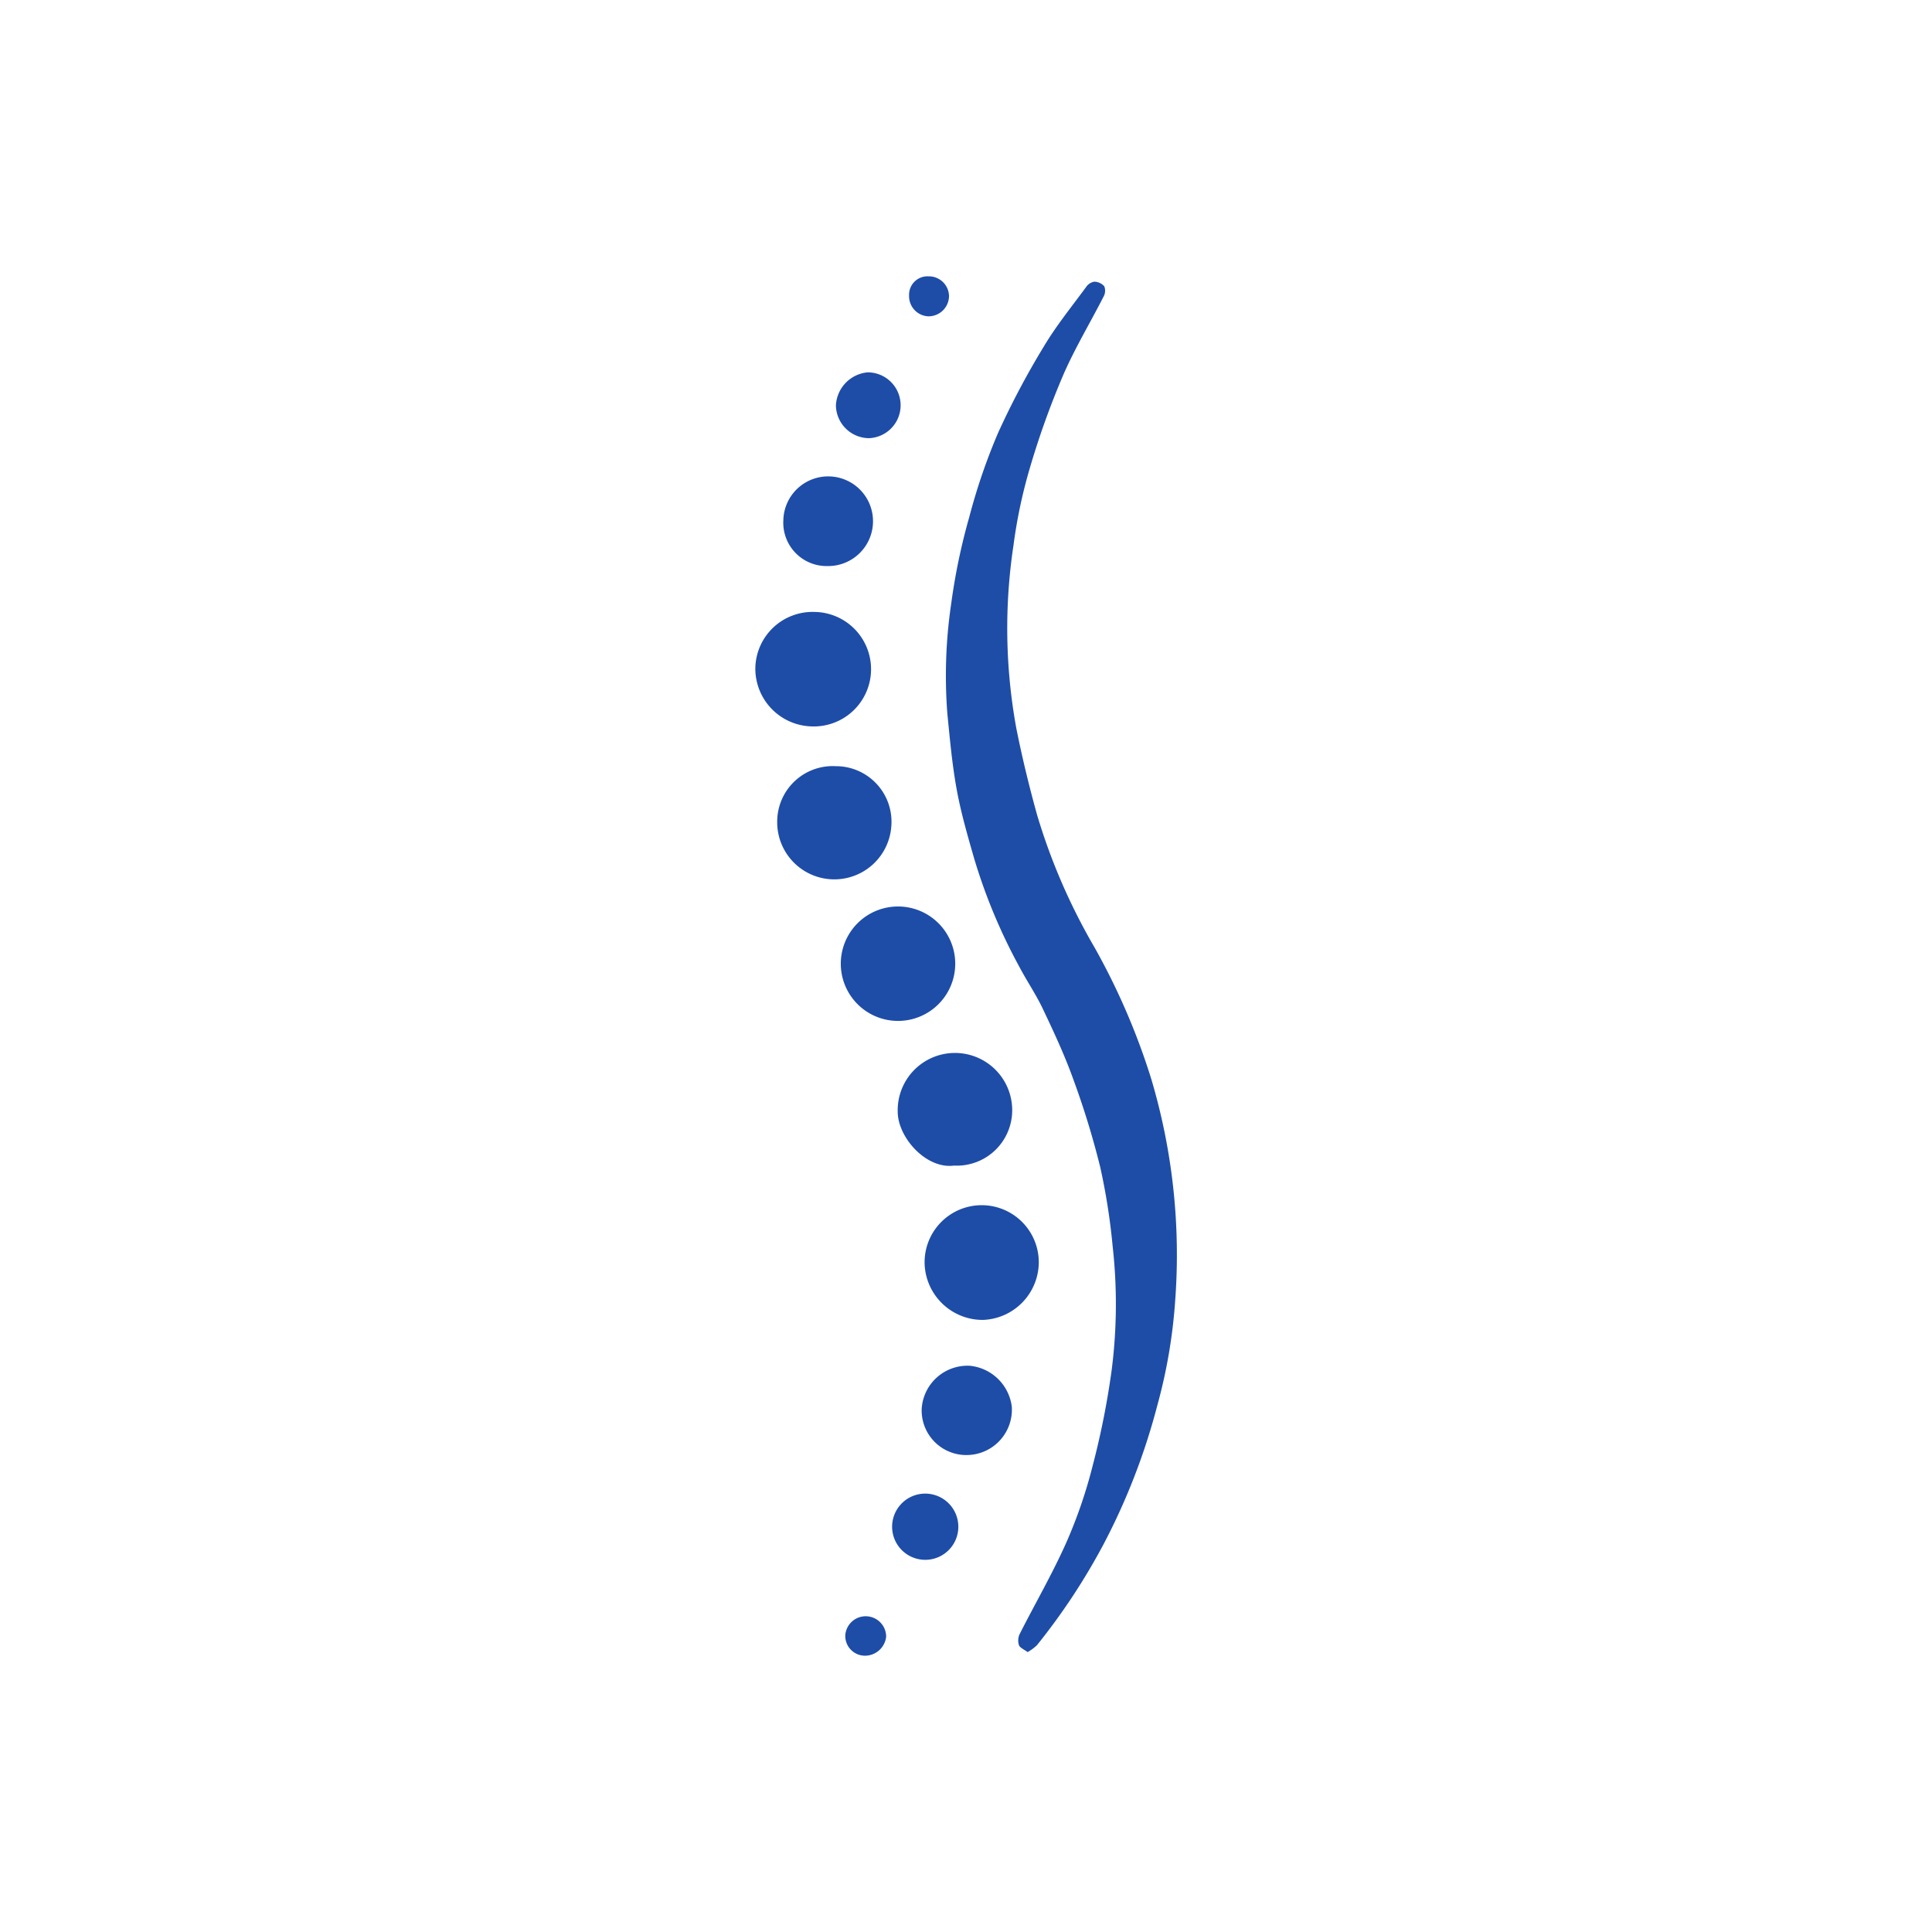 <svg xmlns="http://www.w3.org/2000/svg" xmlns:xlink="http://www.w3.org/1999/xlink" width="96" height="96" viewBox="0 0 96 96">
  <defs>
    <clipPath id="clip-path">
      <rect id="Rectangle_964" data-name="Rectangle 964" width="20.937" height="68.537" fill="#1e4da8"/>
    </clipPath>
    <clipPath id="clip-favicon">
      <rect width="96" height="96"/>
    </clipPath>
  </defs>
  <g id="favicon" clip-path="url(#clip-favicon)">
    <g id="Groupe_3057" data-name="Groupe 3057" transform="translate(37.532 13.732)" clip-path="url(#clip-path)">
      <path id="Tracé_2874" data-name="Tracé 2874" d="M63.906,69.772c-.174-.131-.379-.209-.433-.346a.75.75,0,0,1,.035-.55c.77-1.522,1.629-3,2.323-4.559a24.021,24.021,0,0,0,1.3-3.789,40.073,40.073,0,0,0,.946-4.748,25.817,25.817,0,0,0,.051-6.183,31.634,31.634,0,0,0-.617-3.926,41.41,41.41,0,0,0-1.338-4.364c-.43-1.2-.97-2.354-1.514-3.5-.342-.722-.8-1.39-1.173-2.1a27.848,27.848,0,0,1-2.239-5.371c-.326-1.134-.657-2.274-.868-3.433-.228-1.251-.341-2.524-.466-3.792a24.5,24.5,0,0,1,.193-5.433,30.638,30.638,0,0,1,.9-4.313A29.805,29.805,0,0,1,62.431,9.2,40.2,40.2,0,0,1,64.713,4.89c.617-1.035,1.386-1.979,2.1-2.953a.618.618,0,0,1,.4-.261.682.682,0,0,1,.5.229.6.6,0,0,1-.032.506c-.674,1.322-1.447,2.6-2.032,3.959a41.357,41.357,0,0,0-1.642,4.591,25.123,25.123,0,0,0-.805,3.812,27.586,27.586,0,0,0,.144,9.113c.288,1.439.635,2.87,1.028,4.284a30.171,30.171,0,0,0,2.859,6.593,33.93,33.93,0,0,1,2.819,6.543,30.617,30.617,0,0,1,1.187,10.963,26.306,26.306,0,0,1-.889,5.238,32.313,32.313,0,0,1-2.687,6.931,31.776,31.776,0,0,1-3.3,4.995,2.433,2.433,0,0,1-.461.34" transform="translate(-50.374 -1.411)" fill="#1e4da8"/>
      <path id="Tracé_2875" data-name="Tracé 2875" d="M2.777,111.165A2.873,2.873,0,0,1,0,108.289a2.843,2.843,0,0,1,2.93-2.811,2.845,2.845,0,1,1-.153,5.687" transform="translate(0 -88.803)" fill="#1e4da8"/>
      <path id="Tracé_2876" data-name="Tracé 2876" d="M29.542,198.056a2.843,2.843,0,0,1,.066,5.686,2.843,2.843,0,1,1-.066-5.686" transform="translate(-22.485 -166.745)" fill="#1e4da8"/>
      <path id="Tracé_2877" data-name="Tracé 2877" d="M9.791,153.951a2.76,2.76,0,0,1,2.75,2.959,2.839,2.839,0,0,1-5.672-.236,2.758,2.758,0,0,1,2.922-2.722" transform="translate(-5.782 -129.612)" fill="#1e4da8"/>
      <path id="Tracé_2878" data-name="Tracé 2878" d="M47.554,249.6c-1.386.187-2.8-1.4-2.8-2.679a2.845,2.845,0,1,1,5.689-.093,2.754,2.754,0,0,1-2.889,2.773" transform="translate(-37.679 -205.415)" fill="#1e4da8"/>
      <path id="Tracé_2879" data-name="Tracé 2879" d="M56.117,297.791a2.887,2.887,0,0,1-2.9-2.772,2.837,2.837,0,1,1,5.672-.037,2.879,2.879,0,0,1-2.775,2.809" transform="translate(-44.805 -245.937)" fill="#1e4da8"/>
      <path id="Tracé_2880" data-name="Tracé 2880" d="M54.455,346.842a2.217,2.217,0,0,1-2.165-2.292,2.28,2.28,0,0,1,2.4-2.143,2.332,2.332,0,0,1,2.077,2.027,2.253,2.253,0,0,1-2.309,2.407" transform="translate(-44.024 -288.274)" fill="#1e4da8"/>
      <path id="Tracé_2881" data-name="Tracé 2881" d="M11,67.443a2.153,2.153,0,0,1-2.2-2.274A2.228,2.228,0,1,1,11,67.443" transform="translate(-7.408 -53.048)" fill="#1e4da8"/>
      <path id="Tracé_2882" data-name="Tracé 2882" d="M44.972,385.92a1.645,1.645,0,1,1,1.588-1.793,1.642,1.642,0,0,1-1.588,1.793" transform="translate(-36.48 -322.146)" fill="#1e4da8"/>
      <path id="Tracé_2883" data-name="Tracé 2883" d="M25.3,31.807a1.737,1.737,0,0,1,1.57-1.639,1.636,1.636,0,0,1,.066,3.271A1.656,1.656,0,0,1,25.3,31.807" transform="translate(-21.296 -25.398)" fill="#1e4da8"/>
      <path id="Tracé_2884" data-name="Tracé 2884" d="M29.253,423a.98.98,0,0,1-.972-1.021,1.017,1.017,0,0,1,2.031.072,1.06,1.06,0,0,1-1.06.949" transform="translate(-23.811 -354.461)" fill="#1e4da8"/>
      <path id="Tracé_2885" data-name="Tracé 2885" d="M49.307,1.988a1,1,0,0,1-1-1.032A.915.915,0,0,1,49.273,0a1,1,0,0,1,1.018.973,1.017,1.017,0,0,1-.985,1.013" transform="translate(-40.667 -0.001)" fill="#1e4da8"/>
    </g>
  </g>
</svg>
